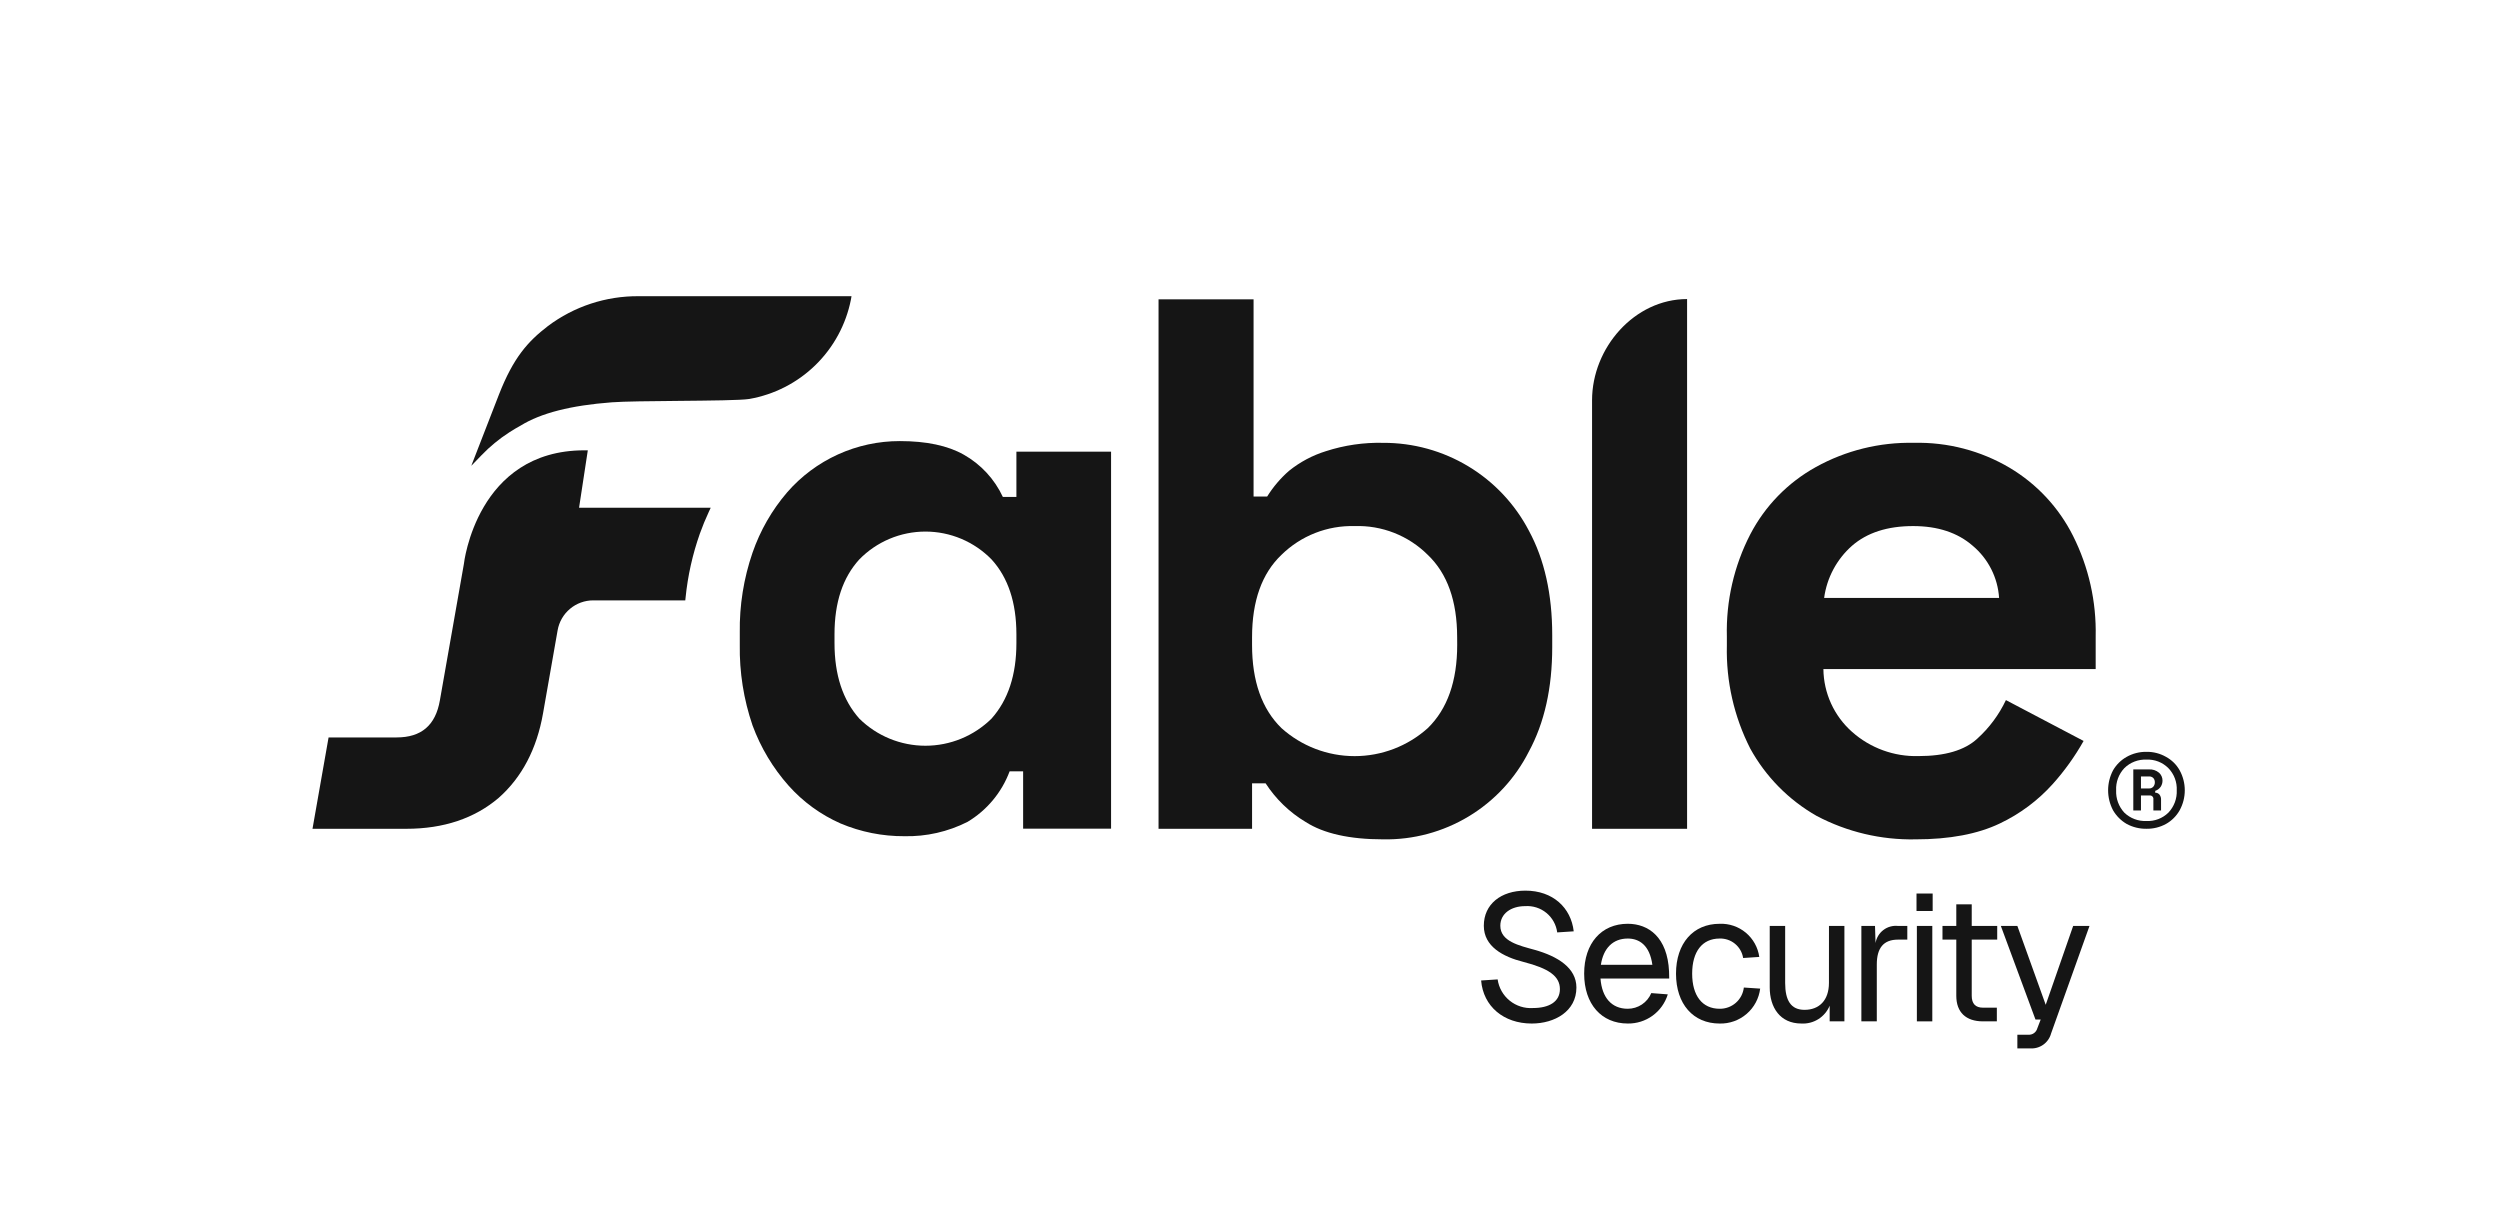 <svg width="920" height="446" viewBox="0 0 920 446" fill="none" xmlns="http://www.w3.org/2000/svg">
<path d="M795.131 289.539C795.582 288.852 795.817 288.046 795.804 287.225C795.804 286.686 795.69 286.153 795.47 285.66C795.25 285.168 794.929 284.727 794.528 284.367C793.482 283.482 792.131 283.043 790.764 283.143H785.054V298.249H787.875V292.738H791.034C791.227 292.712 791.423 292.731 791.607 292.793C791.792 292.856 791.959 292.961 792.096 293.099C792.233 293.238 792.336 293.407 792.396 293.592C792.457 293.777 792.473 293.974 792.444 294.166V298.249H795.266V294.303C795.301 293.647 795.112 292.999 794.73 292.465C794.538 292.222 794.293 292.028 794.012 291.898C793.732 291.768 793.426 291.706 793.117 291.716V291.036C793.933 290.769 794.64 290.243 795.131 289.539ZM792.444 289.471C792.237 289.708 791.977 289.893 791.685 290.011C791.394 290.129 791.078 290.177 790.764 290.151H787.875V285.727H790.764C791.072 285.701 791.382 285.742 791.672 285.848C791.963 285.955 792.226 286.123 792.444 286.342C792.813 286.778 793.005 287.336 792.983 287.907C792.989 288.475 792.799 289.028 792.444 289.471Z" fill="#151515"/>
<path d="M802.118 283.483C800.943 281.384 799.196 279.661 797.081 278.515C794.893 277.268 792.41 276.633 789.892 276.677C787.354 276.639 784.85 277.273 782.636 278.515C780.539 279.685 778.798 281.402 777.598 283.483C776.407 285.75 775.784 288.272 775.784 290.832C775.784 293.393 776.407 295.915 777.598 298.182C778.808 300.272 780.545 302.008 782.636 303.217C784.864 304.417 787.362 305.027 789.892 304.988C792.401 305.032 794.879 304.422 797.081 303.217C799.19 302.033 800.933 300.291 802.118 298.182C803.353 295.929 804 293.401 804 290.832C804 288.263 803.353 285.736 802.118 283.483ZM797.953 299.067C796.891 300.103 795.628 300.909 794.241 301.436C792.854 301.963 791.374 302.199 789.892 302.13C788.4 302.195 786.911 301.957 785.514 301.431C784.117 300.904 782.841 300.1 781.764 299.067C780.739 297.964 779.943 296.667 779.424 295.254C778.905 293.84 778.672 292.337 778.74 290.832C778.668 289.338 778.899 287.844 779.419 286.44C779.938 285.037 780.736 283.753 781.764 282.665C782.831 281.613 784.104 280.793 785.502 280.254C786.9 279.716 788.395 279.471 789.892 279.535C791.38 279.467 792.865 279.71 794.253 280.248C795.641 280.787 796.901 281.611 797.953 282.665C798.999 283.743 799.813 285.024 800.345 286.428C800.876 287.833 801.114 289.332 801.044 290.832C801.11 292.342 800.87 293.85 800.339 295.265C799.808 296.68 798.996 297.974 797.953 299.067Z" fill="#151515"/>
<path d="M739.568 172.152C728.91 165.847 716.696 162.663 704.317 162.962C691.714 162.689 679.264 165.764 668.237 171.874C657.924 177.579 649.524 186.2 644.089 196.658C638.11 208.269 635.152 221.198 635.485 234.253V237.593C635.176 250.735 638.132 263.748 644.089 275.465C649.789 285.822 658.243 294.4 668.515 300.25C679.707 306.163 692.218 309.134 704.873 308.884C717.461 308.884 727.823 306.931 735.958 303.024C743.325 299.524 749.928 294.603 755.388 288.545C759.748 283.683 763.563 278.36 766.766 272.67L738.178 257.633C735.636 263.017 732.051 267.844 727.632 271.834C723.002 276.106 715.786 278.241 705.984 278.239C697.007 278.477 688.275 275.292 681.56 269.33C678.282 266.429 675.65 262.874 673.833 258.892C672.016 254.911 671.055 250.593 671.011 246.216H771.208V234.242C771.5 221.401 768.641 208.685 762.88 197.205C757.662 186.798 749.572 178.104 739.568 172.152ZM671.28 220.049C672.279 212.617 675.926 205.794 681.551 200.834C687.1 196.007 694.594 193.594 704.033 193.596C713.098 193.596 720.405 196.009 725.954 200.834C728.789 203.214 731.111 206.143 732.78 209.446C734.45 212.749 735.432 216.356 735.667 220.049H671.28Z" fill="#151515"/>
<path d="M620.848 110.055C601.531 110.055 585.877 127.935 585.877 147.313V304.988H620.848V110.055Z" fill="#151515"/>
<path d="M562.616 276.583C568.354 266 571.222 253.19 571.22 238.153V233.697C571.22 218.66 568.352 205.851 562.616 195.269C557.502 185.495 549.802 177.314 540.356 171.618C530.909 165.921 520.08 162.929 509.049 162.966C501.895 162.788 494.763 163.823 487.955 166.029C483.004 167.561 478.389 170.018 474.354 173.269C471.218 176.01 468.506 179.2 466.306 182.737H461.314V110.152H426.344V304.988H460.761V288.276H465.753C469.508 294.071 474.54 298.929 480.464 302.477C487.121 306.747 496.65 308.882 509.052 308.882C520.114 309.076 531.007 306.149 540.481 300.436C549.956 294.722 557.628 286.454 562.618 276.579L562.616 276.583ZM536.25 237.317C536.25 250.686 532.642 260.897 525.426 267.949C518.028 274.585 508.44 278.254 498.503 278.254C488.566 278.254 478.978 274.585 471.581 267.949C464.363 260.895 460.755 250.685 460.757 237.317V234.533C460.757 221.167 464.365 211.049 471.581 204.179C475.126 200.698 479.336 197.967 483.96 196.149C488.585 194.331 493.528 193.463 498.495 193.598C503.465 193.429 508.418 194.281 513.047 196.101C517.676 197.921 521.883 200.67 525.408 204.179C532.623 211.048 536.231 221.166 536.232 234.533L536.25 237.317Z" fill="#151515"/>
<path d="M374.036 182.863H369.044C365.991 176.302 360.958 170.864 354.654 167.313C348.772 163.985 340.936 162.321 331.148 162.321C323.286 162.309 315.514 163.986 308.358 167.24C301.201 170.494 294.828 175.248 289.67 181.181C284.063 187.717 279.74 195.253 276.929 203.393C273.679 212.848 272.092 222.795 272.241 232.792V237.235C272.078 247.332 273.664 257.382 276.929 266.938C279.93 275.1 284.436 282.627 290.213 289.129C295.509 295.067 302.014 299.803 309.291 303.019C316.733 306.168 324.738 307.768 332.819 307.723C340.875 307.9 348.851 306.09 356.043 302.453C363.169 298.192 368.634 291.633 371.54 283.854H376.51V304.958H408.872V166.207H374.036V182.863ZM374.036 236.69C374.036 248.341 370.99 257.589 364.898 264.433C358.416 270.838 349.67 274.43 340.556 274.43C331.443 274.43 322.697 270.838 316.215 264.433C310.137 257.596 307.099 248.348 307.099 236.69V233.359C307.099 221.707 310.137 212.547 316.215 205.876C319.383 202.629 323.169 200.049 327.349 198.288C331.53 196.526 336.02 195.619 340.556 195.619C345.093 195.619 349.583 196.526 353.764 198.288C357.944 200.049 361.73 202.629 364.898 205.876C370.976 212.539 374.021 221.7 374.036 233.359V236.69Z" fill="#151515"/>
<path d="M216.313 165.716H215.049C175.46 165.716 170.735 207.235 170.703 207.576L161.869 257.774C160.265 266.929 155.054 271.376 145.942 271.376H120.917L115 304.995H149.567C163.24 304.995 174.664 301.162 183.536 293.595C192.062 286.053 197.549 275.594 199.839 262.501L205.2 231.972C205.735 228.883 207.343 226.083 209.74 224.064C212.138 222.045 215.171 220.937 218.305 220.935H252.186L252.288 219.965C253.094 211.918 254.86 203.998 257.549 196.372C258.524 193.65 259.596 191.039 260.831 188.382L261.549 186.839H213.096L216.313 165.716Z" fill="#151515"/>
<path d="M235.028 109.002C222.997 108.903 211.266 112.762 201.643 119.985C194.25 125.656 188.928 131.599 183.615 145.194L173.431 171.42L177.171 167.548C180.25 164.338 183.694 161.501 187.435 159.094C188.806 158.206 190.196 157.379 191.615 156.607C199.101 151.992 210.064 149.195 225.149 148.051C229.489 147.719 239.667 147.617 249.516 147.53C261.411 147.417 272.645 147.313 275.707 146.824C284.907 145.223 293.406 140.874 300.087 134.35C306.768 127.826 311.317 119.433 313.137 110.274L313.354 109.002H235.028Z" fill="#151515"/>
<path d="M564.8 349.554C559.052 347.965 552.12 346.44 552.12 340.677C552.12 336.236 556.027 333.454 561.299 333.454C564.121 333.27 566.907 334.168 569.09 335.965C571.273 337.762 572.69 340.323 573.052 343.127L579.129 342.73C578.14 334.048 571.47 327.754 561.366 327.754C552.385 327.754 546.045 332.724 546.045 340.675C546.045 348.293 553.045 352.072 560.639 353.993C569.95 356.38 574.044 359.228 574.044 363.996C574.044 368.635 570.081 370.955 564.138 370.955C561.04 371.165 557.978 370.196 555.565 368.242C553.152 366.288 551.568 363.493 551.13 360.42L545.053 360.817C545.845 370.367 553.375 376.661 563.676 376.661C572.13 376.661 580.119 372.155 580.119 363.41C580.121 356.183 573.252 351.942 564.8 349.554Z" fill="#151515"/>
<path d="M614.213 357.507C613.62 344.918 606.683 339.95 599.019 339.95C589.313 339.95 582.973 347.112 582.973 358.303C582.973 369.494 589.313 376.657 599.019 376.657C602.306 376.706 605.519 375.686 608.175 373.75C610.831 371.814 612.786 369.067 613.746 365.924L607.669 365.459C606.958 367.168 605.756 368.628 604.216 369.654C602.676 370.68 600.866 371.227 599.015 371.224C593.072 371.224 589.506 367.115 588.979 360.092H614.271L614.213 357.507ZM589.12 355.056C590.042 348.962 593.543 345.383 599.024 345.383C603.185 345.383 607.08 347.77 608.072 355.056H589.12Z" fill="#151515"/>
<path d="M632.82 371.224C626.415 371.224 622.716 366.386 622.716 358.303C622.716 350.221 626.406 345.383 632.82 345.383C634.888 345.316 636.908 346.008 638.502 347.327C640.096 348.646 641.152 350.501 641.474 352.545L647.416 352.148C646.929 348.667 645.166 345.491 642.469 343.238C639.771 340.985 636.332 339.815 632.82 339.956C623.114 339.956 616.774 347.119 616.774 358.31C616.774 369.501 623.114 376.663 632.82 376.663C636.459 376.754 640.002 375.488 642.76 373.113C645.519 370.738 647.296 367.422 647.746 363.81L641.736 363.413C641.483 365.589 640.431 367.593 638.783 369.037C637.136 370.48 635.01 371.26 632.82 371.224Z" fill="#151515"/>
<path d="M673.052 361.683C673.052 368.177 669.418 371.621 664.07 371.621C659.05 371.621 656.938 368.177 656.938 361.683V340.744H651.258V363.339C651.258 370.76 655.089 376.657 662.881 376.657C665.086 376.784 667.277 376.221 669.147 375.046C671.018 373.87 672.475 372.14 673.316 370.098V375.862H678.742V340.744H673.062L673.052 361.683Z" fill="#151515"/>
<path d="M690.2 347.039L690.001 340.744H684.985V375.862H690.663V354.924C690.663 348.894 693.107 345.78 698.455 345.78H701.891V340.744H698.455C696.535 340.541 694.61 341.079 693.075 342.25C691.54 343.42 690.512 345.134 690.2 347.039Z" fill="#151515"/>
<path d="M711.089 340.744H705.409V375.862H711.089V340.744Z" fill="#151515"/>
<path d="M711.219 328.818H705.276V335.244H711.219V328.818Z" fill="#151515"/>
<path d="M725.596 332.794H719.916V340.744H714.833V345.78H719.916V366.453C719.916 372.483 723.417 375.862 729.757 375.862H734.84V370.825H729.757C726.982 370.825 725.595 369.367 725.596 366.451V345.778H734.973V340.742H725.596V332.794Z" fill="#151515"/>
<path d="M752.825 369.766L742.389 340.744H736.312L749.059 375.2H750.973L749.719 378.456C749.522 379.166 749.085 379.785 748.483 380.208C747.88 380.631 747.15 380.832 746.415 380.776H742.389V385.801H747.012C748.75 385.941 750.481 385.468 751.905 384.463C753.328 383.458 754.355 381.985 754.804 380.301L768.936 340.744H762.926L752.825 369.766Z" fill="#151515"/>
</svg>

